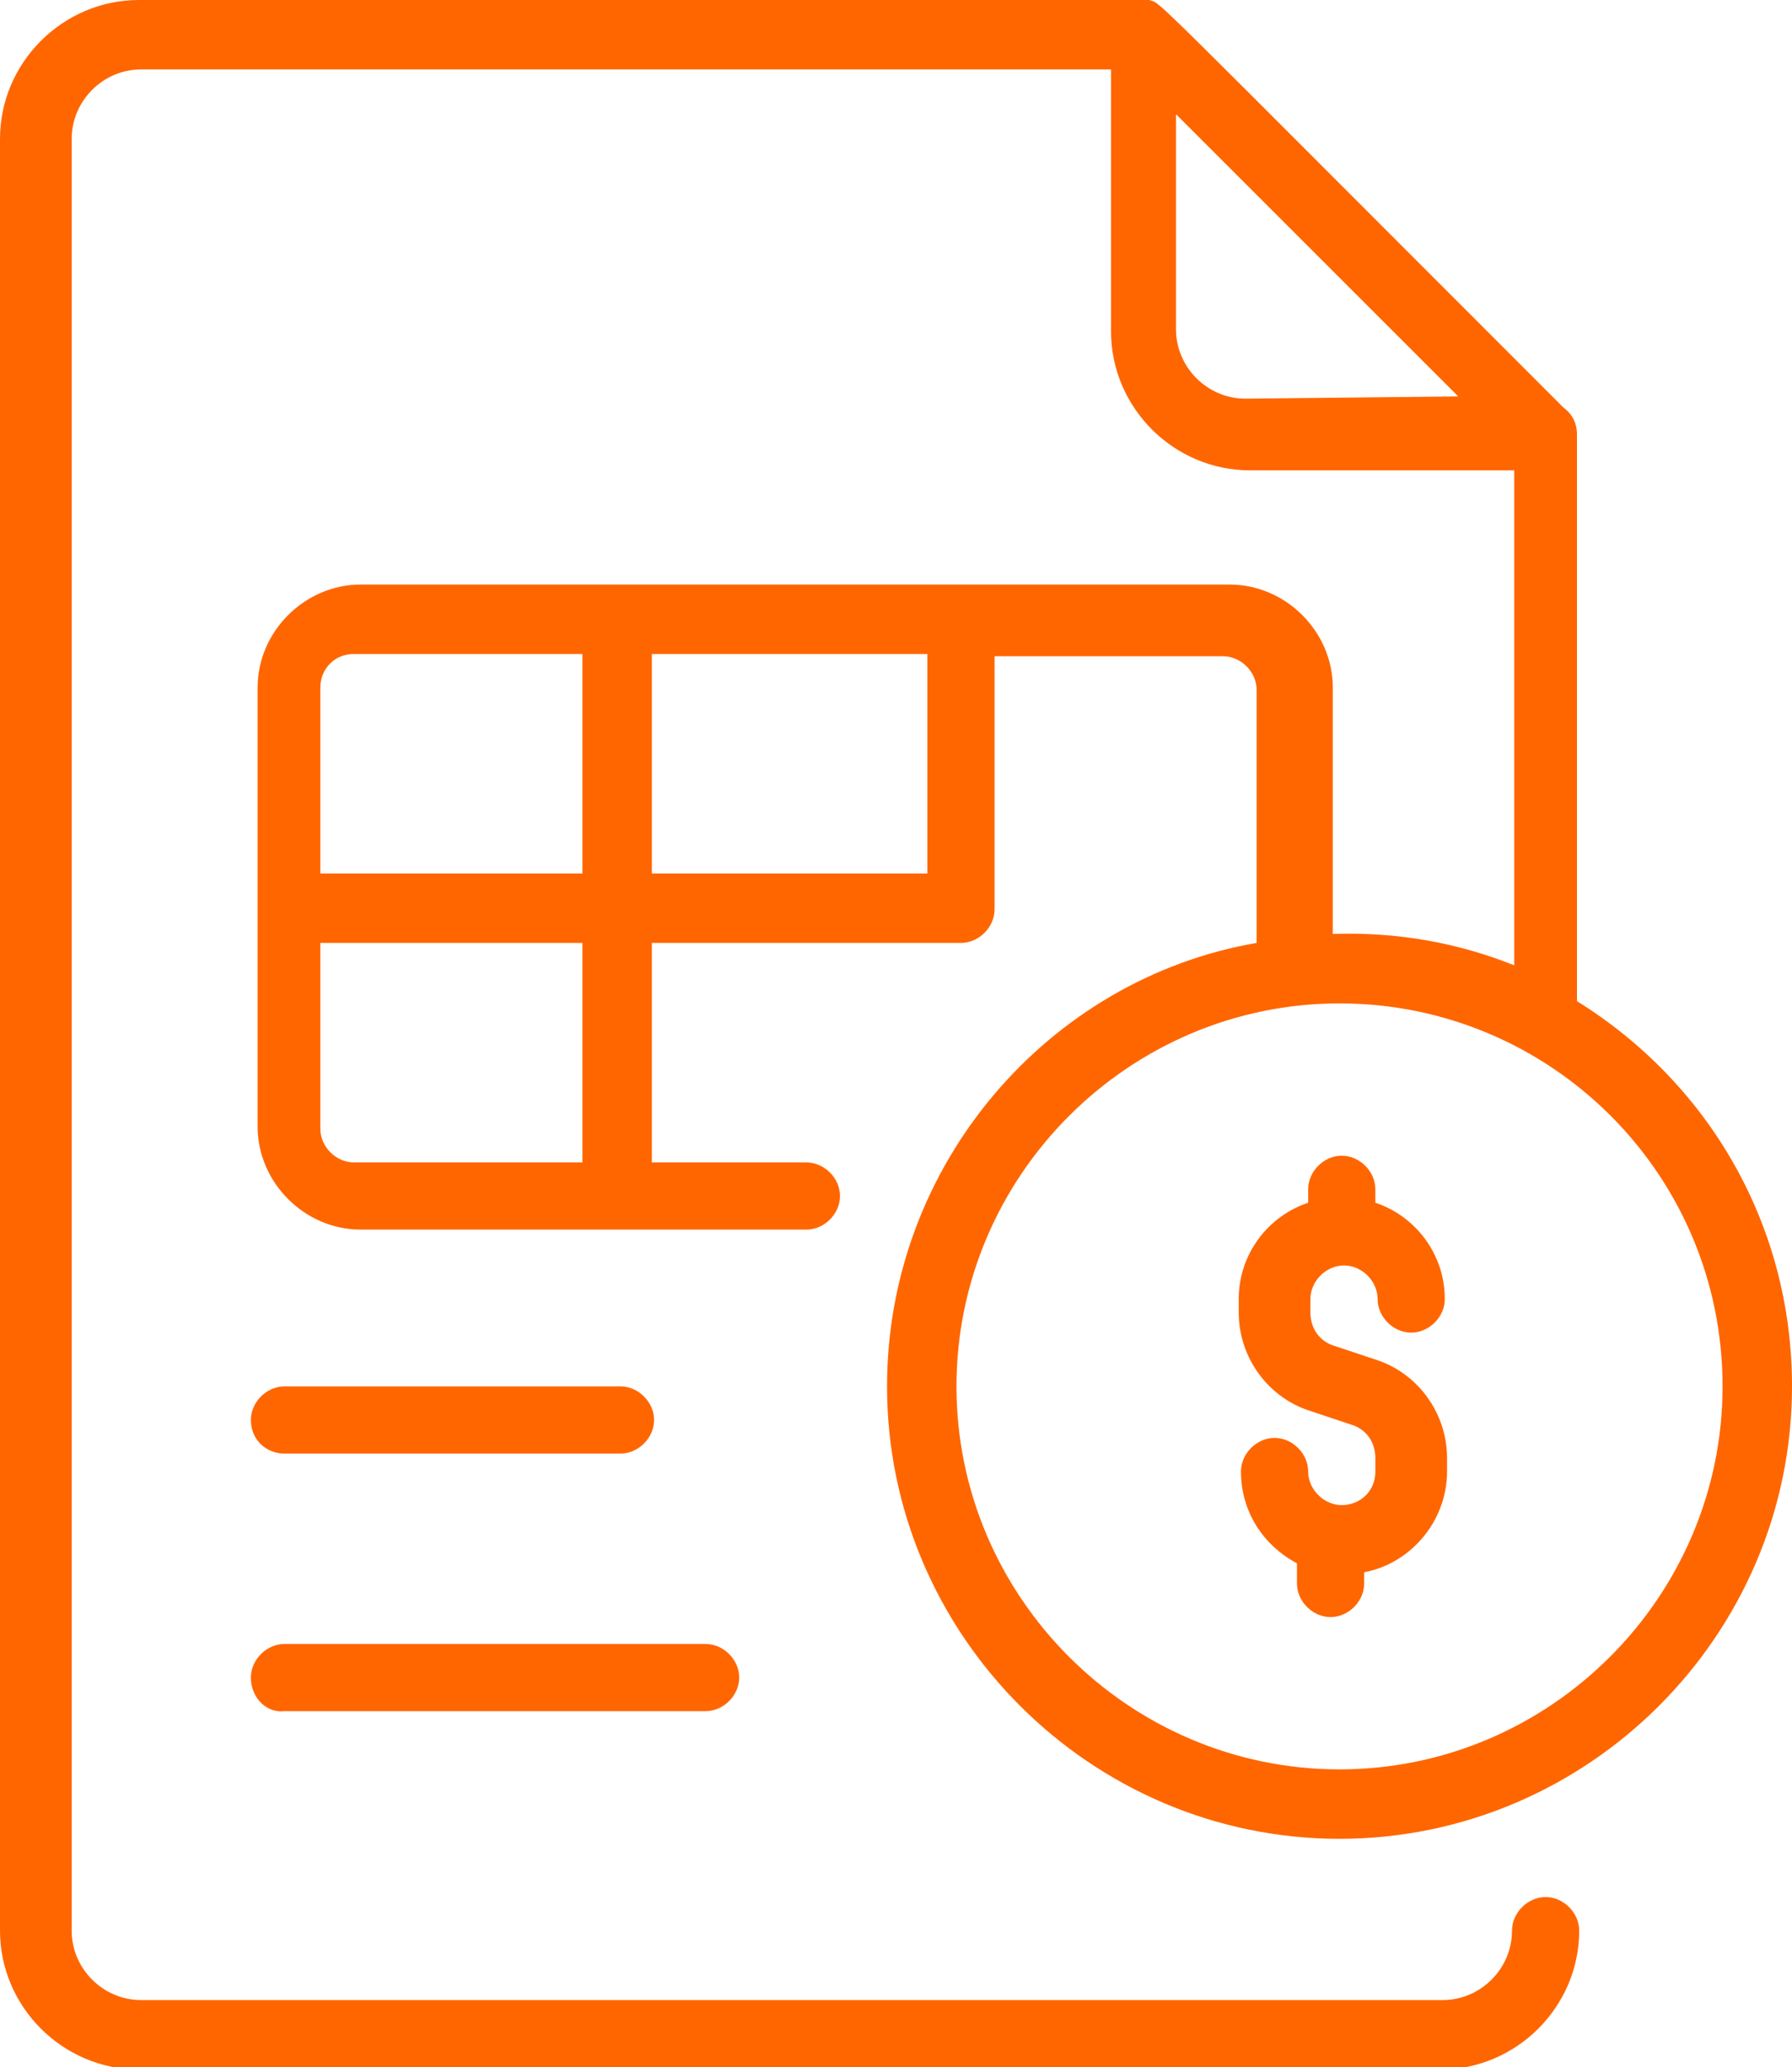 <?xml version="1.0" encoding="utf-8"?>
<!-- Generator: Adobe Illustrator 19.0.0, SVG Export Plug-In . SVG Version: 6.00 Build 0)  -->
<svg version="1.1" id="Layer_1" xmlns="http://www.w3.org/2000/svg" xmlns:xlink="http://www.w3.org/1999/xlink" x="0px" y="0px"
	 viewBox="167 350.9 80 92.3" style="enable-background:new 167 350.9 80 92.3;" xml:space="preserve">
<style type="text/css">
	.st0{fill:#FF6600;}
</style>
<path class="st0" d="M206.6,412.8c0,11.1,9.1,20.2,20.2,20.2s20.2-9.1,20.2-20.2c0-7.3-3.8-13.6-9.6-17.2v-25.3
	c0-0.5-0.2-0.9-0.6-1.2c-19.1-19.1-17.9-18-18.5-18.2c-0.2,0,2.2,0-45.1,0c-3.4,0-6.2,2.8-6.2,6.2v80c0,3.4,2.8,6.2,6.2,6.2h58.1
	c3.4,0,6.2-2.8,6.2-6.2c0-0.8-0.7-1.5-1.5-1.5s-1.5,0.7-1.5,1.5c0,1.7-1.4,3.1-3.1,3.1h-58.1c-1.7,0-3.1-1.4-3.1-3.1v-80
	c0-1.7,1.4-3.1,3.1-3.1h43.3v11.7c0,3.4,2.8,6.2,6.2,6.2h11.8V394c-2.5-1-5.2-1.5-8.1-1.4v-11c0-2.5-2.1-4.6-4.6-4.6h-38.8
	c-2.5,0-4.6,2.1-4.6,4.6v19.6c0,2.5,2.1,4.6,4.6,4.6H203c0.8,0,1.5-0.7,1.5-1.5c0-0.8-0.7-1.5-1.5-1.5h-6.9V393h13.8
	c0.8,0,1.5-0.7,1.5-1.5v-11.3h10.2c0.8,0,1.5,0.7,1.5,1.5v11.3C213.8,394.6,206.6,402.9,206.6,412.8z M222.6,368.7
	c-1.7,0-3.1-1.4-3.1-3.1v-9.6l12.6,12.6L222.6,368.7L222.6,368.7z M182.8,380.1H193v9.8h-11.7v-8.3
	C181.3,380.8,181.9,380.1,182.8,380.1z M193,402.8h-10.2c-0.8,0-1.5-0.7-1.5-1.5V393H193V402.8z M208.4,389.9h-12.3v-9.8h12.3V389.9
	z M243.9,412.8c0,9.4-7.7,17.1-17.1,17.1s-17.1-7.7-17.1-17.1s7.7-17.1,17.1-17.1S243.9,403.3,243.9,412.8z M228.4,416.6V416
	c0-0.7-0.4-1.3-1.1-1.5l-1.8-0.6c-1.9-0.6-3.2-2.4-3.2-4.4v-0.6c0-2,1.3-3.7,3.1-4.3v-0.6c0-0.8,0.7-1.5,1.5-1.5s1.5,0.7,1.5,1.5
	v0.6c1.8,0.6,3.1,2.3,3.1,4.3c0,0.8-0.7,1.5-1.5,1.5s-1.5-0.7-1.5-1.5c0-0.8-0.7-1.5-1.5-1.5s-1.5,0.7-1.5,1.5v0.6
	c0,0.7,0.4,1.3,1.1,1.5l1.8,0.6c1.9,0.6,3.2,2.4,3.2,4.4v0.6c0,2.2-1.6,4.1-3.7,4.5v0.5c0,0.8-0.7,1.5-1.5,1.5s-1.5-0.7-1.5-1.5
	v-0.9c-1.5-0.8-2.5-2.3-2.5-4.1c0-0.8,0.7-1.5,1.5-1.5c0.8,0,1.5,0.7,1.5,1.5c0,0.8,0.7,1.5,1.5,1.5S228.4,417.5,228.4,416.6z
	 M178.2,414.3c0-0.8,0.7-1.5,1.5-1.5h15c0.8,0,1.5,0.7,1.5,1.5s-0.7,1.5-1.5,1.5h-15C178.9,415.8,178.2,415.2,178.2,414.3z
	 M178.2,425.8c0-0.8,0.7-1.5,1.5-1.5h18.8c0.8,0,1.5,0.7,1.5,1.5s-0.7,1.5-1.5,1.5h-18.8C178.9,427.4,178.2,426.7,178.2,425.8z"/>
</svg>
